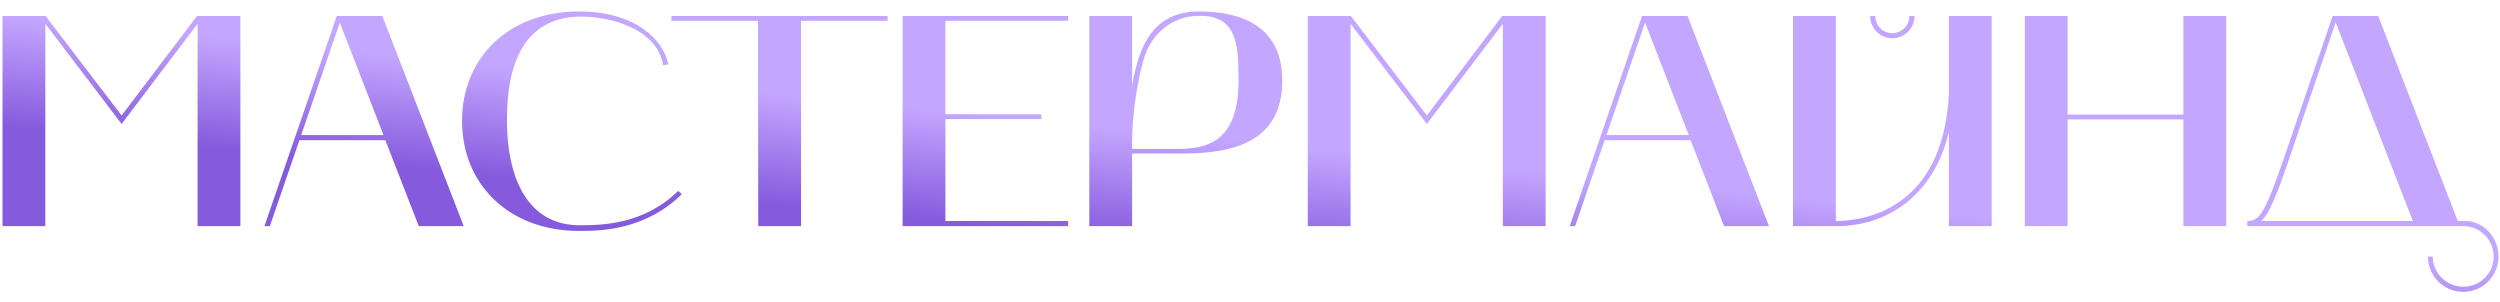 <?xml version="1.0" encoding="UTF-8"?> <svg xmlns="http://www.w3.org/2000/svg" width="199" height="24" viewBox="0 0 199 24" fill="none"><path d="M0.2 18V1.272H3.632L9.68 9.192L15.68 1.272H19.136V18H15.728V1.896L9.68 9.864L3.608 1.896V18H0.2ZM21.048 18L26.808 1.272H30.432L36.912 18H33.336L30.672 11.16H23.832L21.48 18H21.048ZM27.048 1.8L23.976 10.752H30.528L27.048 1.8ZM46.114 18.384C40.474 18.384 36.778 14.64 36.778 9.624C36.778 4.608 40.474 0.912 46.114 0.912C50.626 0.912 52.858 3.24 53.194 5.136L52.785 5.184C52.306 2.28 48.586 1.32 46.282 1.32C42.057 1.32 40.353 4.56 40.353 9.48C40.353 15.024 42.538 17.928 46.114 17.928C47.865 17.928 51.225 17.904 53.986 15.192L54.273 15.456C51.394 18.288 47.913 18.384 46.114 18.384ZM60.333 1.656H53.445V1.272H70.653V1.656H63.765V18H60.357L60.333 1.656ZM71.848 18V1.272H85.024V1.656H75.256V9.096H82.888V9.48H75.256V17.592H85.024V18H71.848ZM86.708 1.272H90.116V6.84C90.644 3.72 91.724 0.912 95.468 0.912C99.02 0.912 102.068 2.232 102.068 6.408C102.068 11.352 98.084 12.216 94.148 12.216H90.116V18H86.708V1.272ZM91.004 4.824C89.996 8.52 90.116 11.856 90.116 11.856H93.596C95.9 11.856 98.588 11.472 98.588 6.408C98.588 3.36 98.444 0.936 94.868 1.296C93.476 1.44 91.652 2.472 91.004 4.824ZM104.098 18V1.272H107.53L113.578 9.192L119.578 1.272H123.034V18H119.626V1.896L113.578 9.864L107.506 1.896V18H104.098ZM124.947 18L130.707 1.272H134.331L140.811 18H137.235L134.571 11.16H127.731L125.379 18H124.947ZM130.947 1.8L127.875 10.752H134.427L130.947 1.8ZM142.723 1.272H146.131V17.592C148.219 17.592 154.651 16.8 155.131 7.488V1.272H158.539V18H155.131V10.488C154.099 14.952 150.835 18 146.131 18H142.723V1.272ZM150.619 3.048C149.659 3.048 148.867 2.256 148.867 1.272H149.275C149.275 2.04 149.875 2.64 150.619 2.64C151.387 2.64 151.987 2.04 151.987 1.272H152.395C152.395 2.256 151.603 3.048 150.619 3.048ZM161.174 1.272H164.582V9.12H173.798V1.272H177.206V18H173.798V9.504H164.582V18H161.174V1.272ZM196.072 18H178.888V17.592C179.896 17.592 180.304 16.92 181.864 12.408L185.68 1.272H189.304L195.64 17.592H196.216C197.704 17.592 198.88 18.912 198.88 20.424C198.88 21.96 197.632 23.232 196.072 23.232C194.512 23.232 193.264 21.96 193.264 20.424H193.648C193.648 21.744 194.752 22.824 196.072 22.824C197.416 22.824 198.496 21.744 198.496 20.424C198.496 19.08 197.416 18 196.072 18ZM182.248 12.552C181.216 15.576 180.64 16.992 179.992 17.592H192.064L185.92 1.776L182.248 12.552Z" fill="url(#paint0_linear_381_69)"></path><defs><linearGradient id="paint0_linear_381_69" x1="78.069" y1="-0.364" x2="76.221" y2="17.819" gradientUnits="userSpaceOnUse"><stop offset="0.52" stop-color="#C3A6FF"></stop><stop offset="1" stop-color="#855ADD"></stop></linearGradient></defs></svg> 